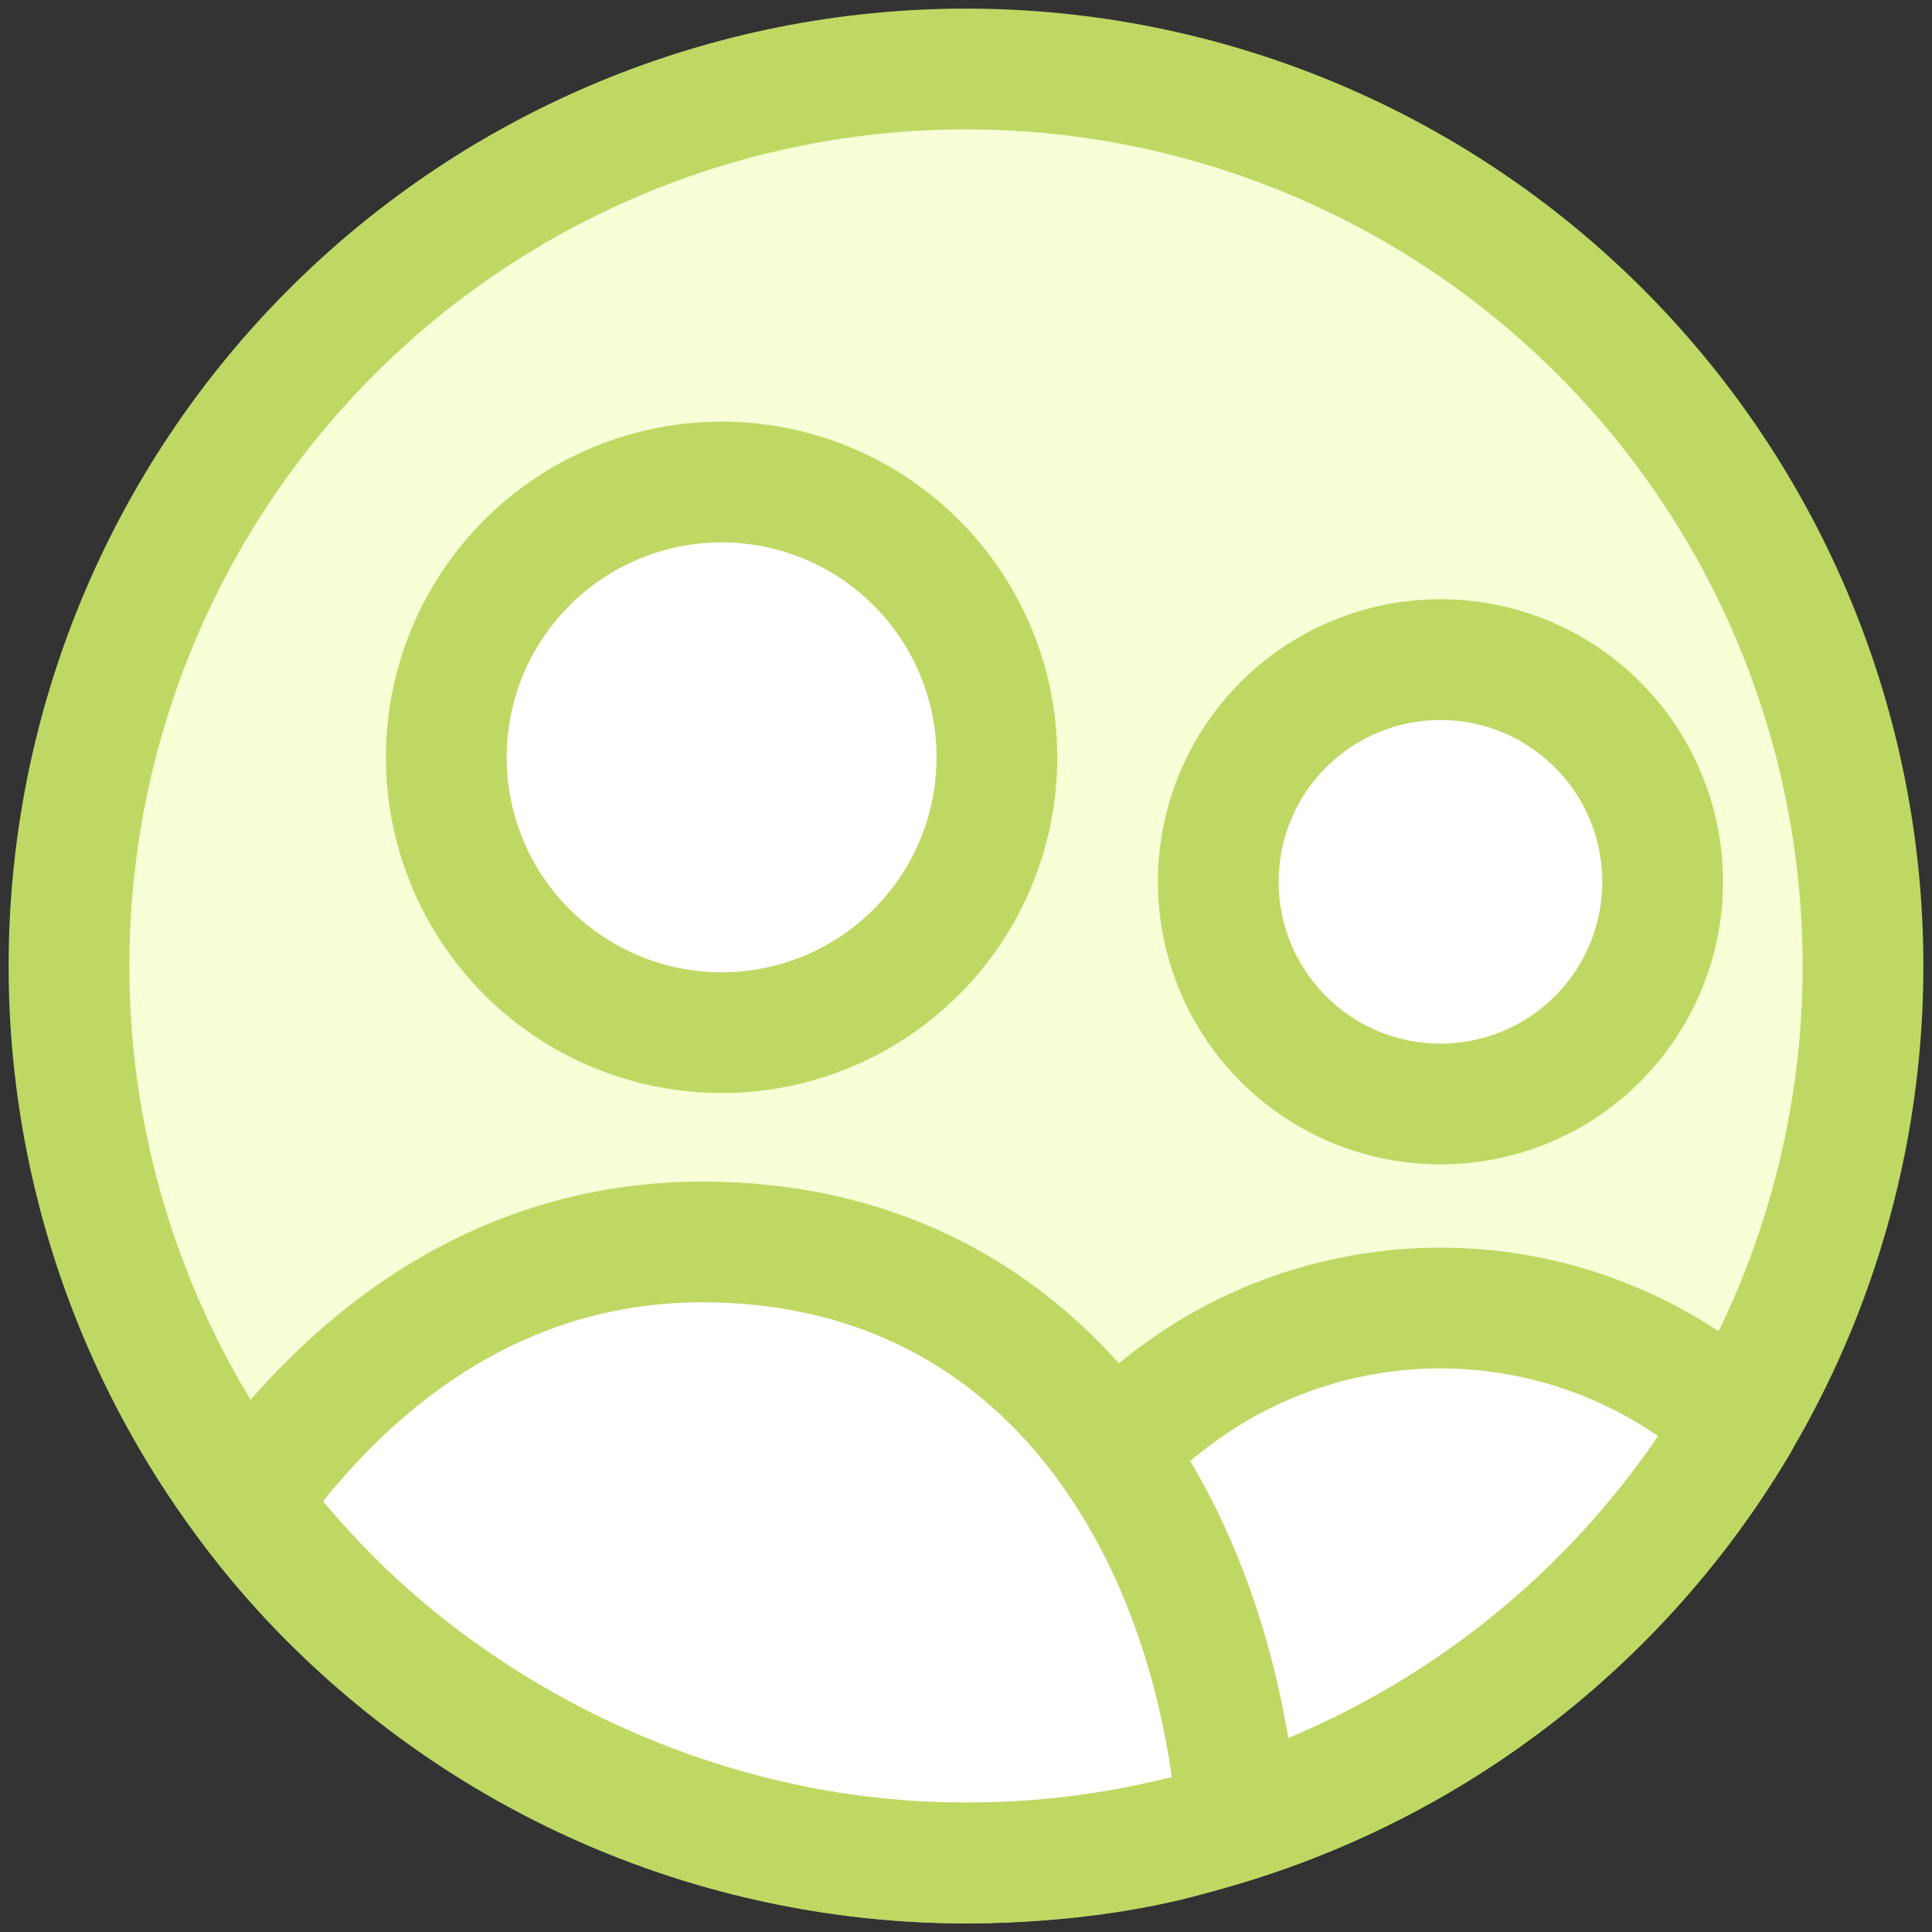 <svg width="24" height="24" viewBox="0 0 24 24" fill="none" xmlns="http://www.w3.org/2000/svg">
<rect x="0" y="0" width="24" height="24" fill="#333333" stroke="none"/>
<g clip-path="url(#clip0_1804_3029)">
<path d="M12 23.143C9.045 23.143 6.211 21.969 4.121 19.879C2.031 17.79 0.857 14.955 0.857 12C0.857 9.045 2.031 6.21 4.121 4.121C6.211 2.031 9.045 0.857 12 0.857C14.955 0.857 17.79 2.031 19.879 4.121C21.969 6.21 23.143 9.045 23.143 12C23.143 14.955 21.969 17.79 19.879 19.879C17.79 21.969 14.955 23.143 12 23.143Z" fill="#F6FFD5"/>
<path d="M17.894 13.714C17.162 13.714 16.46 13.424 15.942 12.906C15.425 12.388 15.134 11.686 15.134 10.954C15.134 10.222 15.425 9.52 15.942 9.003C16.46 8.485 17.162 8.194 17.894 8.194C18.626 8.194 19.328 8.485 19.845 9.003C20.363 9.52 20.654 10.222 20.654 10.954C20.654 11.686 20.363 12.388 19.845 12.906C19.328 13.424 18.626 13.714 17.894 13.714Z" fill="white"/>
<path d="M8.964 12.828C8.057 12.828 7.187 12.468 6.546 11.826C5.904 11.185 5.544 10.315 5.544 9.408C5.544 8.501 5.904 7.631 6.546 6.99C7.187 6.348 8.057 5.988 8.964 5.988C9.871 5.988 10.741 6.348 11.382 6.99C12.024 7.631 12.384 8.501 12.384 9.408C12.384 10.315 12.024 11.185 11.382 11.826C10.741 12.468 9.871 12.828 8.964 12.828Z" fill="white"/>
<path d="M17.894 13.714C17.162 13.714 16.46 13.424 15.942 12.906C15.425 12.388 15.134 11.686 15.134 10.954C15.134 10.222 15.425 9.52 15.942 9.003C16.46 8.485 17.162 8.194 17.894 8.194C18.626 8.194 19.328 8.485 19.845 9.003C20.363 9.52 20.654 10.222 20.654 10.954C20.654 11.686 20.363 12.388 19.845 12.906C19.328 13.424 18.626 13.714 17.894 13.714Z" stroke="#BFD864" stroke-width="1.5" stroke-linecap="round" stroke-linejoin="round"/>
<path d="M8.964 12.828C8.057 12.828 7.187 12.468 6.546 11.826C5.904 11.185 5.544 10.315 5.544 9.408C5.544 8.501 5.904 7.631 6.546 6.99C7.187 6.348 8.057 5.988 8.964 5.988C9.871 5.988 10.741 6.348 11.382 6.99C12.024 7.631 12.384 8.501 12.384 9.408C12.384 10.315 12.024 11.185 11.382 11.826C10.741 12.468 9.871 12.828 8.964 12.828Z" stroke="#BFD864" stroke-width="1.5" stroke-linecap="round" stroke-linejoin="round"/>
<path d="M15.372 22.596C14.412 22.982 13.133 23.143 12 23.143C8.378 23.143 4.995 21.295 3.069 18.657C4.416 16.759 6.305 15.428 8.726 15.428C12.874 15.428 15.058 18.845 15.372 22.596Z" fill="white"/>
<path d="M14.875 22.769C15.046 22.718 15.214 22.659 15.372 22.598C15.231 20.921 14.717 19.311 13.824 18.045L13.821 18.027C14.201 17.625 14.703 17.229 15.19 16.956C16.197 16.39 17.356 16.155 18.504 16.283C19.651 16.41 20.73 16.895 21.588 17.667L21.59 17.678C20.102 20.187 17.692 22.014 14.875 22.769Z" fill="white"/>
<path d="M15.37 22.596C14.412 22.982 13.133 23.143 12 23.143C8.378 23.143 4.995 21.295 3.067 18.657C4.418 16.759 6.307 15.428 8.726 15.428C12.874 15.428 15.058 18.845 15.37 22.596Z" stroke="#BFD864" stroke-width="1.5" stroke-linecap="round" stroke-linejoin="round"/>
<path d="M12 23.143C9.045 23.143 6.211 21.969 4.121 19.879C2.031 17.79 0.857 14.955 0.857 12C0.857 9.045 2.031 6.21 4.121 4.121C6.211 2.031 9.045 0.857 12 0.857C14.955 0.857 17.79 2.031 19.879 4.121C21.969 6.21 23.143 9.045 23.143 12C23.143 14.955 21.969 17.79 19.879 19.879C17.79 21.969 14.955 23.143 12 23.143Z" stroke="#BFD864" stroke-width="1.5" stroke-linecap="round" stroke-linejoin="round"/>
<path d="M14.875 22.769C15.046 22.718 15.214 22.659 15.372 22.598C15.231 20.921 14.717 19.311 13.824 18.045L13.821 18.027C14.201 17.625 14.703 17.229 15.19 16.956C16.197 16.39 17.356 16.155 18.504 16.283C19.651 16.41 20.73 16.895 21.588 17.667L21.59 17.678C20.102 20.187 17.692 22.014 14.875 22.769Z" stroke="#BFD864" stroke-width="1.5" stroke-linecap="round" stroke-linejoin="round"/>
</g>
<defs>
<clipPath id="clip0_1804_3029">
<rect width="24" height="24" fill="white"/>
</clipPath>
</defs>
</svg>
